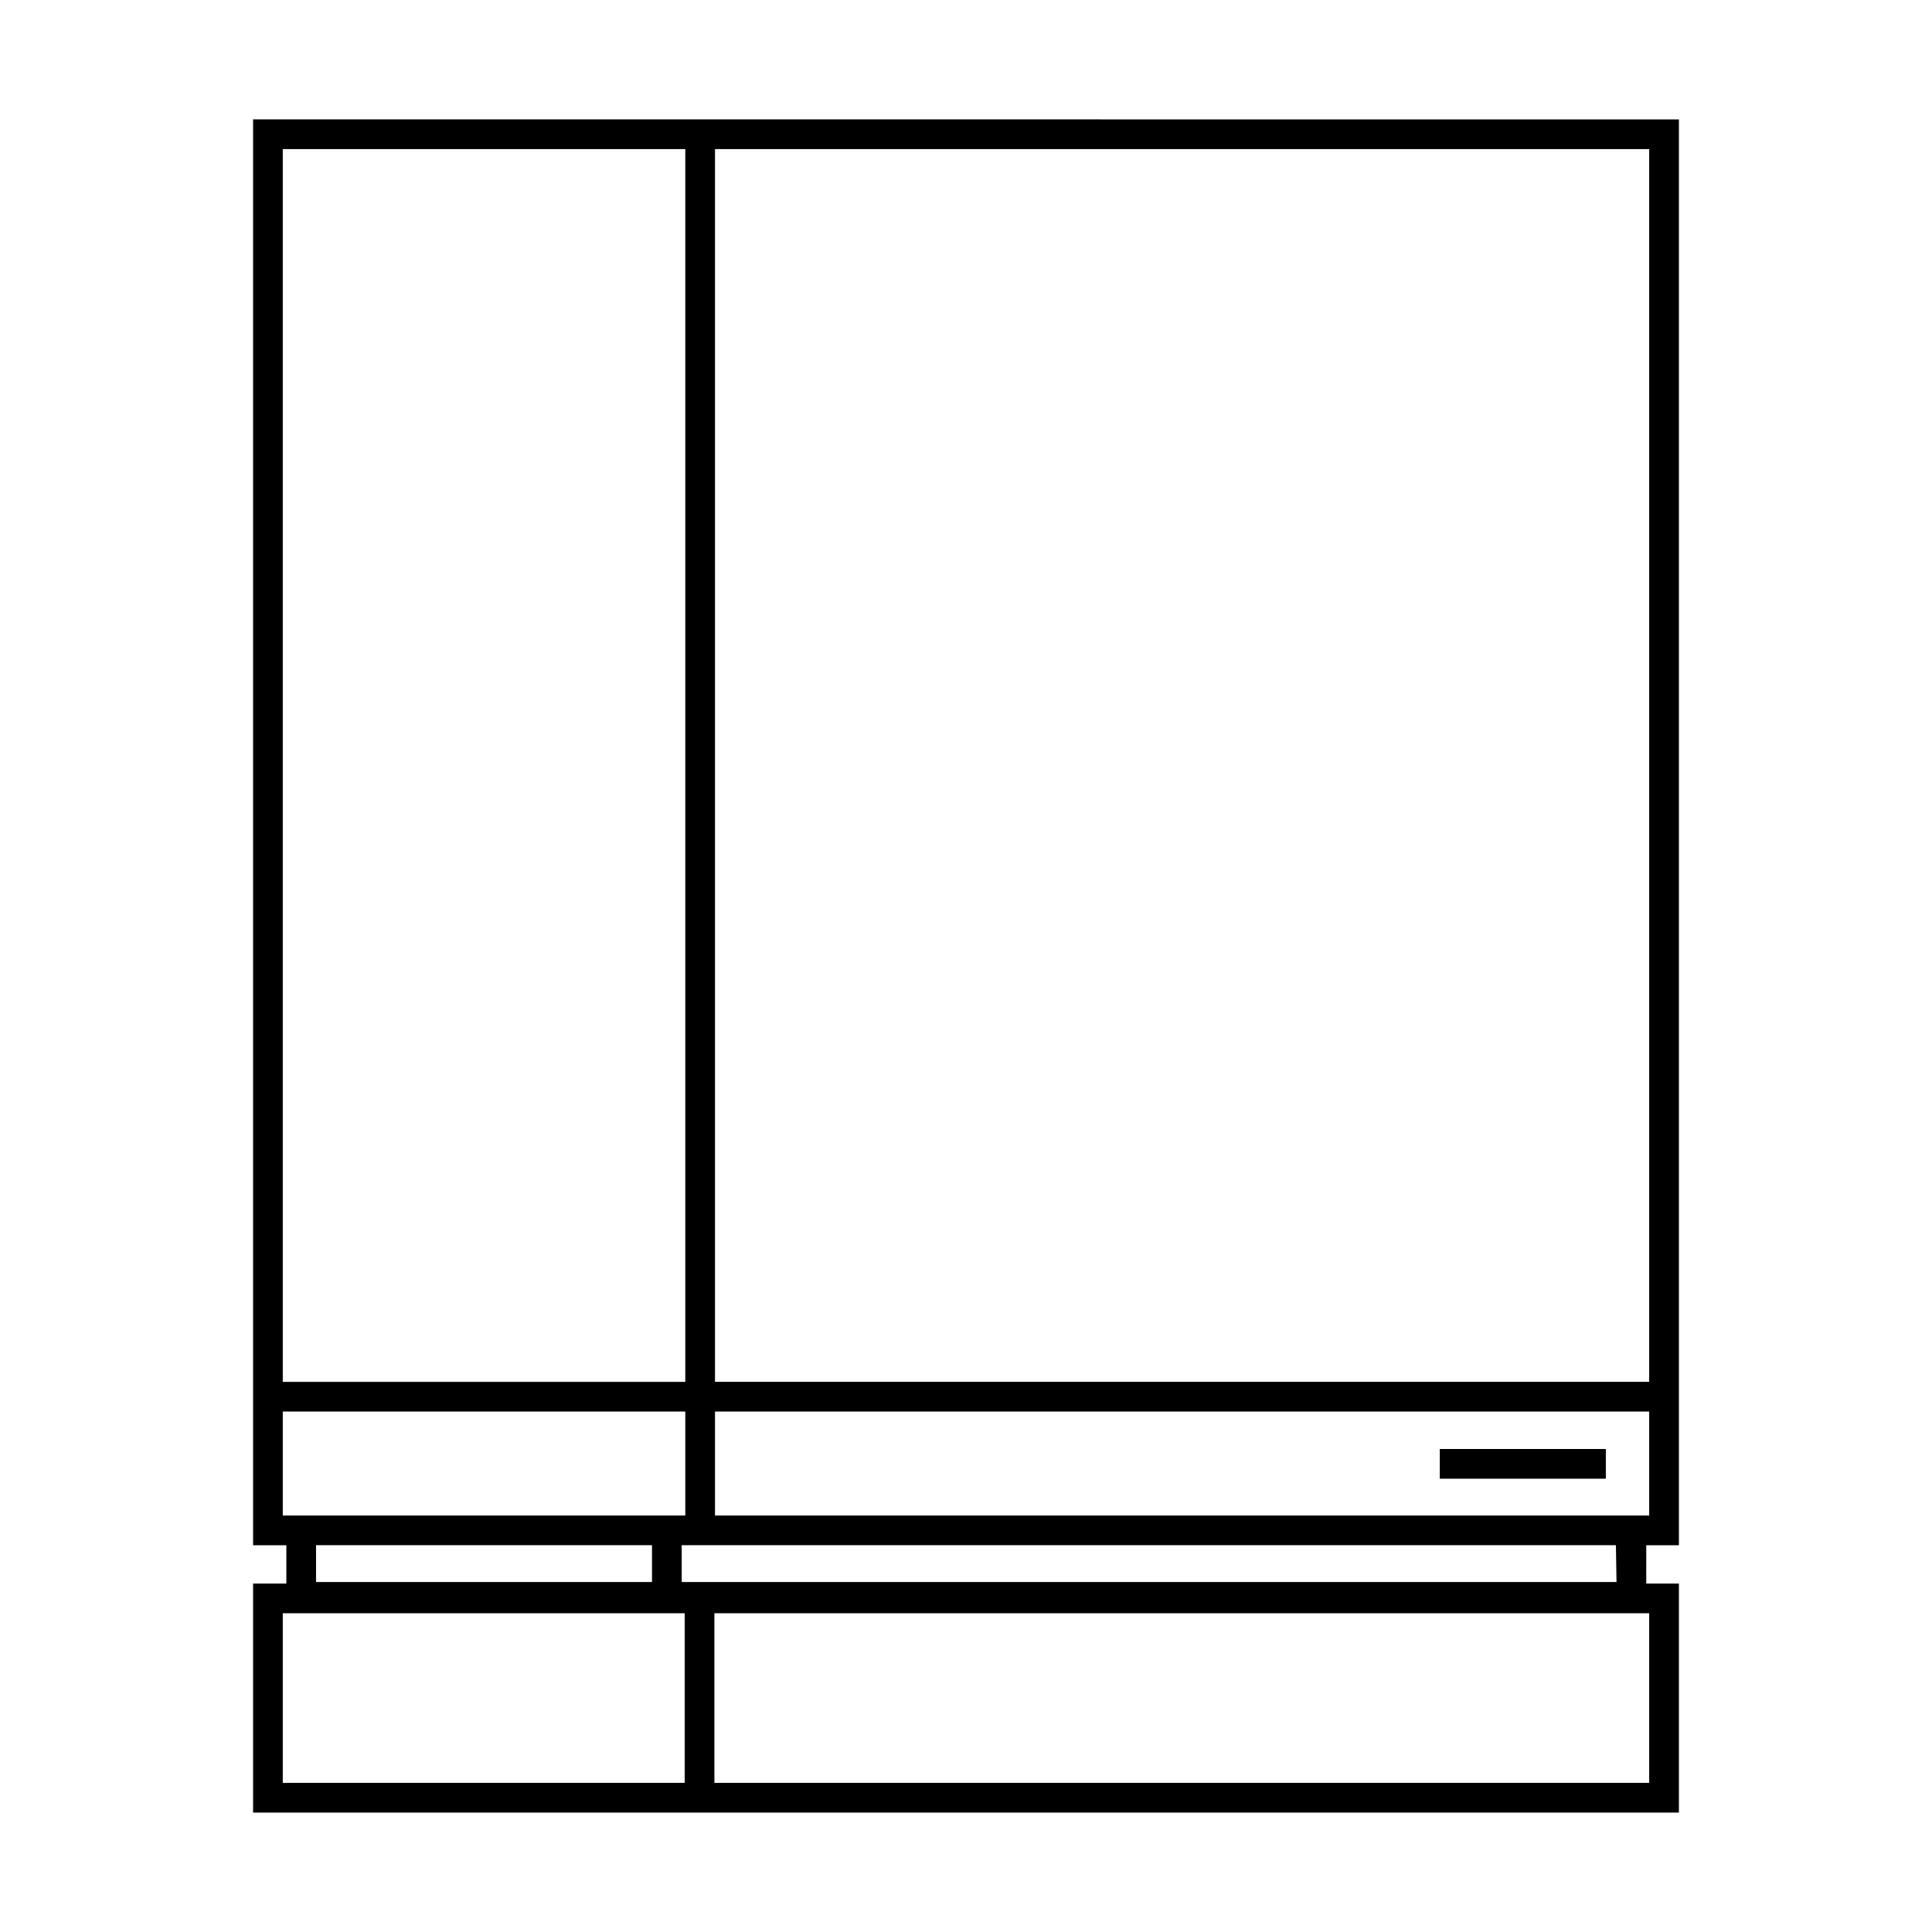 <?xml version="1.0" encoding="UTF-8"?>
<!-- Uploaded to: SVG Repo, www.svgrepo.com, Generator: SVG Repo Mixer Tools -->
<svg fill="#000000" width="800px" height="800px" version="1.1" viewBox="144 144 512 512" xmlns="http://www.w3.org/2000/svg">
 <g>
  <path d="m333.48 175.64h-122.41v377.86l8.816 0.004v10.156l-8.816-0.004v60.695h377.86v-60.695h-8.66l0.004-10.152h8.656v-377.86zm-114.54 7.875h106.67v326.69h-106.67zm0 362.11v-27.555h106.67v27.555zm97.848 7.871v9.762h-89.031v-9.762zm-97.848 62.977v-44.949h106.51v44.949zm362.11 0h-247.73v-44.949h247.73zm-8.66-53.215h-247.73v-9.762h247.57zm8.66-17.633h-247.57v-27.555h247.57zm-247.57-35.426v-326.69h247.57v326.69z"/>
  <path d="m525.56 528h44.004v7.871h-44.004z"/>
 </g>
</svg>